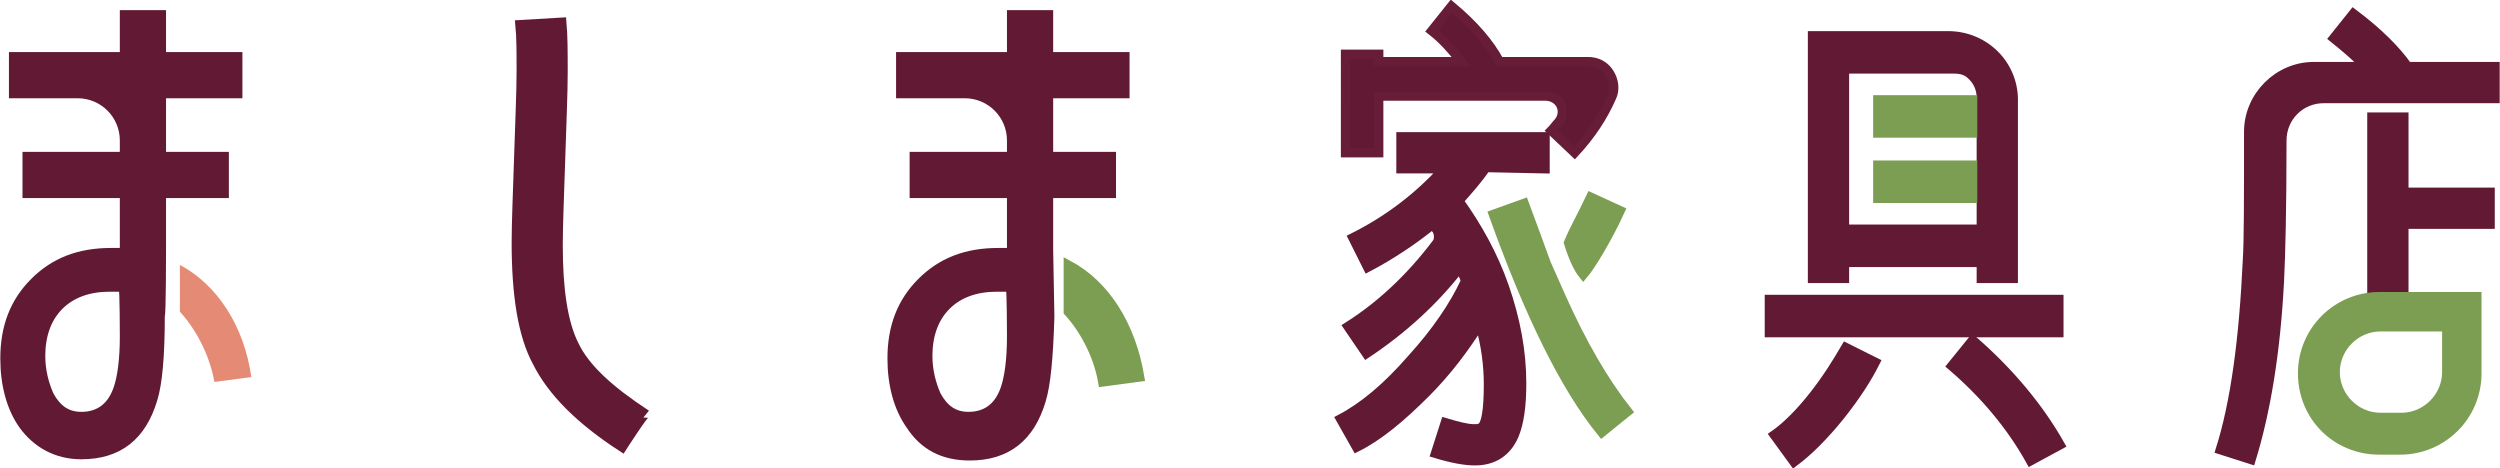 <?xml version="1.0" encoding="UTF-8"?>
<!-- Generator: Adobe Illustrator 27.4.0, SVG Export Plug-In . SVG Version: 6.00 Build 0)  -->
<svg xmlns="http://www.w3.org/2000/svg" xmlns:xlink="http://www.w3.org/1999/xlink" version="1.1" id="_レイヤー_2" x="0px" y="0px" viewBox="0 0 202.9 38" style="enable-background:new 0 0 202.9 38;" xml:space="preserve">
<style type="text/css">
	.st0{fill:#621A34;stroke:#621A34;stroke-width:0.75;}
	.st1{fill:#E58B75;}
	.st2{fill:#7C9E53;stroke:#7C9E53;stroke-width:0.75;stroke-miterlimit:10;}
	.st3{fill:#7C9E53;}
	.st4{fill:#621A34;stroke:#671D37;stroke-width:0.75;}
	.st5{fill:#621A34;}
	.st6{fill:#7C9E53;stroke:#7C9E53;stroke-width:0.75;}
</style>
<g id="_レイヤー_1-2">
	<g>
		<g>
			<path class="st0" d="M50.5,36.3c-3.4-2.2-5.7-4.5-6.9-6.9c-1.2-2.2-1.7-5.5-1.7-9.7c0-1.6,0.1-3.9,0.2-7c0.1-3.1,0.2-5.3,0.2-6.9     s0-2.8-0.1-3.8l3.4-0.2c0.1,1.1,0.1,2.5,0.1,4.1s-0.1,3.9-0.2,7c-0.1,3.1-0.2,5.4-0.2,7c0,3.6,0.4,6.3,1.3,8.1     c0.9,1.9,2.9,3.7,5.8,5.6C52.3,33.5,50.5,36.3,50.5,36.3z"></path>
			<g>
				<path class="st1" d="M14.6,21.5v3.8c1.2,1.3,2.4,3.4,2.8,5.7l3-0.4C19.8,26.4,17.6,23.1,14.6,21.5L14.6,21.5z"></path>
				<path class="st0" d="M13.1,20.3L13.1,20.3v-4.6h5.1v-3h-5.1V7.6h6.2v-3h-6.2V1.2h-3v3.4h-9v3h5.2c2.1,0,3.8,1.7,3.8,3.8v1.3H2.2      v3h7.9v4.8c-0.4,0-0.7,0-1.1,0c-2.6,0-4.6,0.8-6.2,2.4s-2.4,3.6-2.4,6.2c0,2.1,0.5,4,1.5,5.4C3,36,4.6,36.9,6.6,36.9      c3,0,4.9-1.5,5.8-4.5c0.4-1.3,0.6-3.5,0.6-6.8C13.1,25.6,13.1,20.3,13.1,20.3z M10.1,27.3c0,1.9-0.2,3.3-0.5,4.2      c-0.5,1.5-1.5,2.3-3,2.3c-1.2,0-2-0.6-2.6-1.7c-0.4-0.9-0.7-2-0.7-3.2c0-1.7,0.5-3.1,1.5-4.1s2.4-1.5,4.1-1.5c0.3,0,0.7,0,1.1,0      C10.1,23.5,10.1,27.3,10.1,27.3z"></path>
			</g>
			<g>
				<path class="st2" d="M86.7,21.5v3.8c1.2,1.3,2.4,3.4,2.8,5.7l3-0.4C91.8,26.4,89.7,23.1,86.7,21.5L86.7,21.5z"></path>
				<path class="st0" d="M85.1,20.3L85.1,20.3v-4.6h5.1v-3h-5.1V7.6h6.2v-3h-6.2V1.2h-3v3.4h-9v3h5.2c2.1,0,3.8,1.7,3.8,3.8v1.3      h-7.9v3h7.9v4.8c-0.3,0-0.7,0-1.1,0c-2.6,0-4.6,0.8-6.2,2.4s-2.4,3.6-2.4,6.2c0,2.1,0.5,4,1.5,5.4c1.1,1.7,2.7,2.5,4.8,2.5      c3,0,4.9-1.5,5.8-4.5c0.4-1.3,0.6-3.5,0.7-6.8L85.1,20.3L85.1,20.3z M82.1,27.3c0,1.9-0.2,3.3-0.5,4.2c-0.5,1.5-1.5,2.3-3,2.3      c-1.2,0-2-0.6-2.6-1.7c-0.4-0.9-0.7-2-0.7-3.2c0-1.7,0.5-3.1,1.5-4.1s2.4-1.5,4.1-1.5c0.3,0,0.7,0,1.1,0      C82.1,23.5,82.1,27.3,82.1,27.3z"></path>
			</g>
		</g>
		<g>
			<path class="st0" d="M188.6,8c-1.9,0-3.4,1.5-3.4,3.4c0,5.6-0.1,9.4-0.2,11.4c-0.3,5.8-1.1,10.6-2.3,14.5l-2.5-0.8     c1.2-3.8,1.9-8.9,2.2-15.4c0.1-1.5,0.1-4.9,0.1-10.4c0-2.9,2.4-5.3,5.3-5.3h4.2c-0.8-0.8-1.6-1.5-2.6-2.3l1.6-2     c2,1.5,3.5,3,4.4,4.3h7.1V8L188.6,8L188.6,8z"></path>
			<polygon class="st0" points="195.1,24 195.1,18.2 202.1,18.2 202.1,15.6 195.1,15.6 195.1,9.5 192.5,9.5 192.5,24    "></polygon>
			<path class="st3" d="M198.2,26.9v3.3c0,1.8-1.5,3.3-3.3,3.3h-1.7c-1.8,0-3.3-1.5-3.3-3.3s1.5-3.3,3.3-3.3L198.2,26.9 M201.4,23.7     h-8.3c-3.6,0-6.6,2.9-6.6,6.6s2.9,6.6,6.6,6.6h1.7c3.6,0,6.6-2.9,6.6-6.6V23.7L201.4,23.7z"></path>
			<g>
				<path class="st0" d="M120.6,13.6c-0.6,0.9-1.4,1.8-2.2,2.7c1.5,2.1,2.8,4.4,3.7,7c0.9,2.6,1.4,5.2,1.4,7.8      c0,1.9-0.2,3.2-0.6,4.2c-0.6,1.4-1.7,2.1-3.2,2.1c-0.8,0-1.9-0.2-3.2-0.6l0.8-2.5c1,0.3,1.8,0.5,2.3,0.5c0.3,0,0.4,0,0.6-0.1      c0.4-0.2,0.6-1.4,0.6-3.5c0-1.5-0.2-3.2-0.7-4.9c-1.2,1.9-2.6,3.8-4.4,5.6c-2,2-3.8,3.5-5.6,4.4l-1.3-2.3c1.9-1,3.8-2.6,5.8-4.9      c2-2.2,3.4-4.3,4.3-6.2l0.1,0l-0.5-1.2c-2.1,2.7-4.6,5-7.6,7l-1.5-2.2c3-1.9,5.5-4.4,7.6-7.3l-0.7-1c-1.6,1.3-3.4,2.5-5.3,3.5      l-1.2-2.4c3-1.5,5.4-3.4,7.4-5.6h-3.5v-2.6h11.7v2.6L120.6,13.6L120.6,13.6z"></path>
				<path class="st4" d="M127.8,12.4l-1.9-1.8c0.2-0.2,0.4-0.5,0.6-0.7c0.7-0.9,0.1-2.1-1.1-2.1h-13.5v4.6h-2.7V4.4h2.7V5h6.7      c-0.8-1-1.5-1.8-2.4-2.5l1.6-2c1.8,1.5,3.1,3,3.9,4.5h7.2c0.7,0,1.3,0.3,1.7,0.9l0,0c0.4,0.6,0.5,1.4,0.2,2      C130.1,9.5,129.1,11,127.8,12.4L127.8,12.4z"></path>
				<path class="st2" d="M126.7,24.1c1.7,3.8,3.5,6.9,5.4,9.3l-2.1,1.7c-3-3.7-5.9-9.6-8.8-17.7l2.5-0.9c0.7,1.9,1.3,3.5,1.8,4.9      L126.7,24.1L126.7,24.1z"></path>
				<path class="st2" d="M128.5,22.3c0.6-0.7,2-3,3-5.2l-2.4-1.1c-0.8,1.7-1.3,2.5-1.8,3.7C127.7,21,128.1,21.8,128.5,22.3z"></path>
				<path class="st5" d="M118,22.3c0,0,1.2-0.6,0.8,1l0.6-0.8l-0.6-1.3L118,22.3z"></path>
				<path class="st5" d="M115.4,18.7c0,0,1.3-0.6,0.9,1.1l0.6-0.8l-0.6-1.3L115.4,18.7L115.4,18.7z"></path>
			</g>
			<g>
				<rect x="143.6" y="24.3" class="st0" width="23.5" height="2.7"></rect>
				<path class="st0" d="M147.2,32.1c-1.1,1.4-2.2,2.5-3.2,3.2l1.6,2.2c1.2-0.9,2.4-2.1,3.7-3.7c1.2-1.5,2.2-3,2.9-4.4l-2.4-1.2      C149.1,29.4,148.3,30.7,147.2,32.1L147.2,32.1z"></path>
				<path class="st0" d="M160.1,27.6l-1.7,2.1c2.8,2.4,4.9,5,6.4,7.7l2.4-1.3C165.5,33.1,163.1,30.2,160.1,27.6L160.1,27.6z"></path>
			</g>
			<path class="st0" d="M158.1,2.9h-11v19.7h2.6v-1.3h11.1v1.3h2.6V8.4l0,0V8.3C163.5,5.3,161.1,2.9,158.1,2.9L158.1,2.9z      M160.8,10.8v7.8h-11.1V5.6h8.9c0.5,0,1,0.1,1.4,0.5c0,0,0.1,0.1,0.1,0.1c0.4,0.4,0.7,1,0.7,1.7V10.8z"></path>
			<rect x="152.4" y="8.1" class="st2" width="7.7" height="2.7"></rect>
			<rect x="152.4" y="13.4" class="st6" width="7.7" height="2.7"></rect>
		</g>
	</g>
</g>
</svg>
